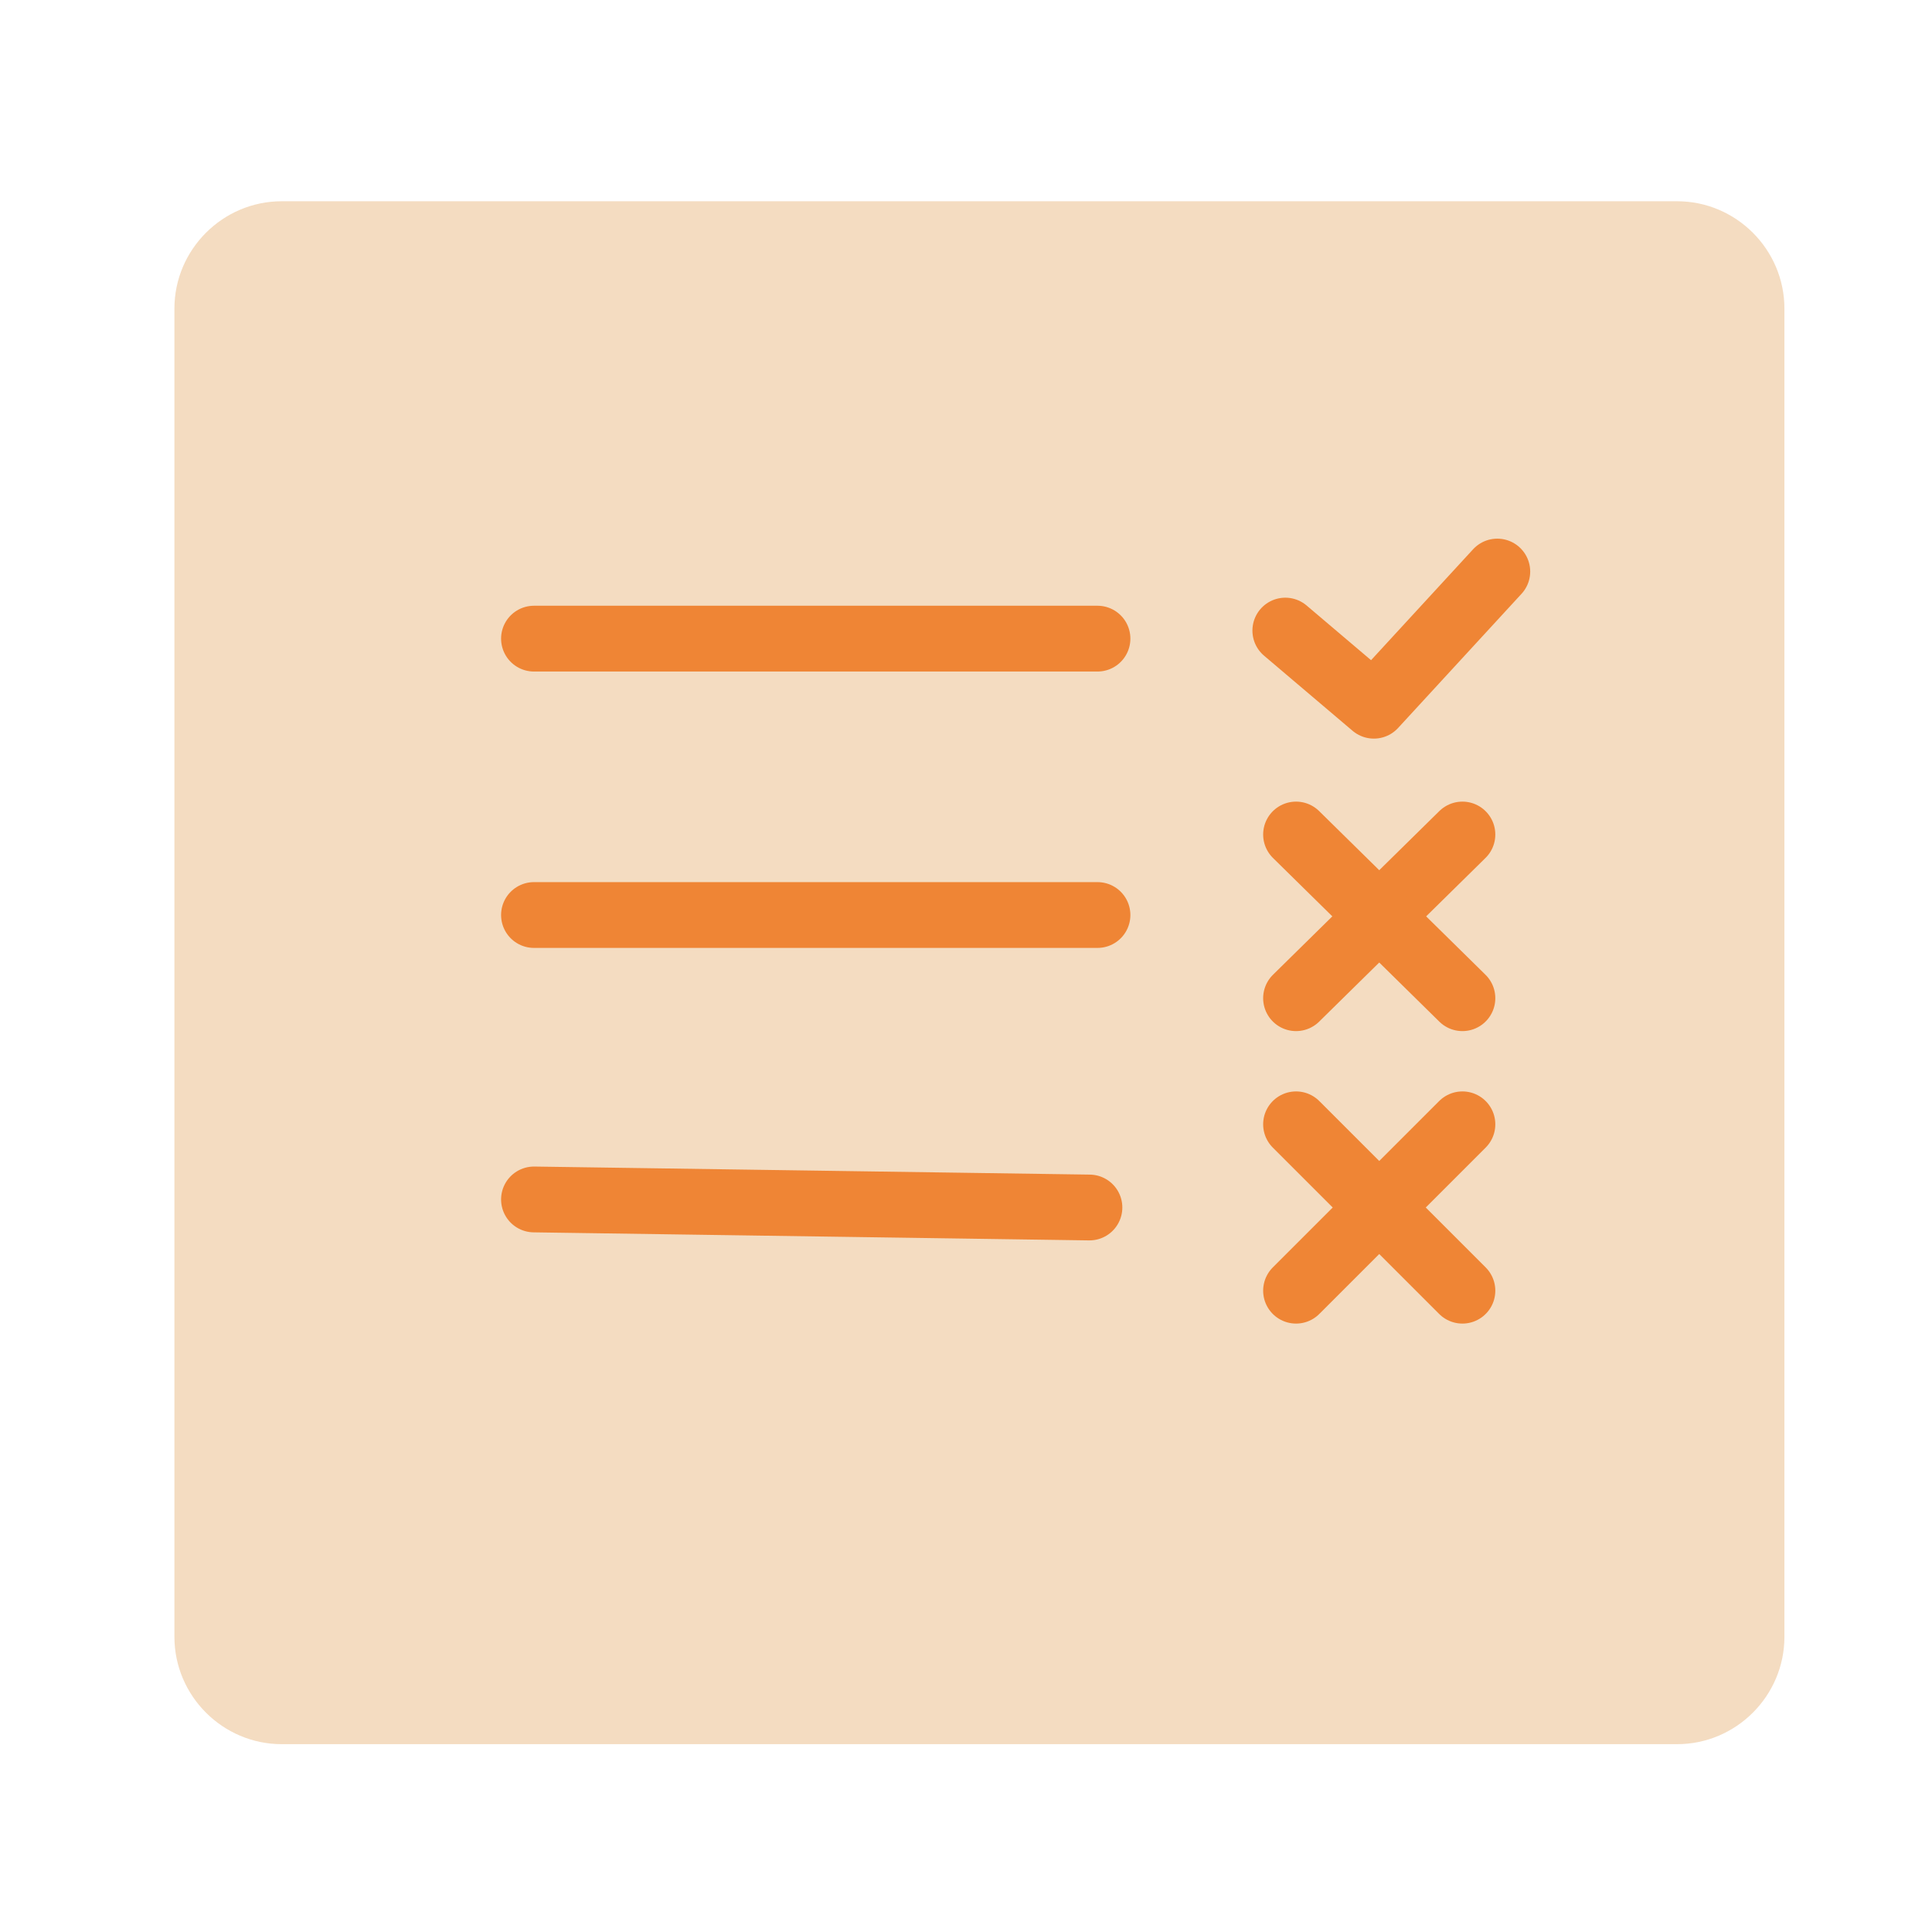 <?xml version="1.0" encoding="utf-8"?>
<!-- Generator: Adobe Illustrator 27.2.0, SVG Export Plug-In . SVG Version: 6.00 Build 0)  -->
<svg version="1.1" id="Layer_1" xmlns="http://www.w3.org/2000/svg" xmlns:xlink="http://www.w3.org/1999/xlink" x="0px" y="0px"
	 viewBox="0 0 72 72" style="enable-background:new 0 0 72 72;" xml:space="preserve">
<style type="text/css">
	.st0{fill:#F4DCC1;}
	.st1{fill:none;stroke:#EF8535;stroke-width:2.452;stroke-linecap:round;stroke-linejoin:round;stroke-miterlimit:10;}
</style>
<g>
	<path class="st0" d="M62.5,65h-52c-2.2,0-4-1.8-4-4V11.5c0-2.2,1.8-4,4-4h52c2.2,0,4,1.8,4,4V61C66.5,63.2,64.7,65,62.5,65z"/>
	<line class="st1" x1="19.9" y1="23.8" x2="40.9" y2="23.8"/>
	<line class="st1" x1="19.9" y1="34.1" x2="40.9" y2="34.1"/>
	<line class="st1" x1="19.9" y1="44.7" x2="40.6" y2="45"/>
	<polyline class="st1" points="47.9,23.5 51.2,26.3 55.8,21.3 	"/>
	<line class="st1" x1="54.5" y1="31.1" x2="48.3" y2="37.2"/>
	<line class="st1" x1="48.3" y1="31.1" x2="54.5" y2="37.2"/>
	<line class="st1" x1="54.5" y1="41.9" x2="48.3" y2="48.1"/>
	<line class="st1" x1="48.3" y1="41.9" x2="54.5" y2="48.1"/>
</g>
</svg>
